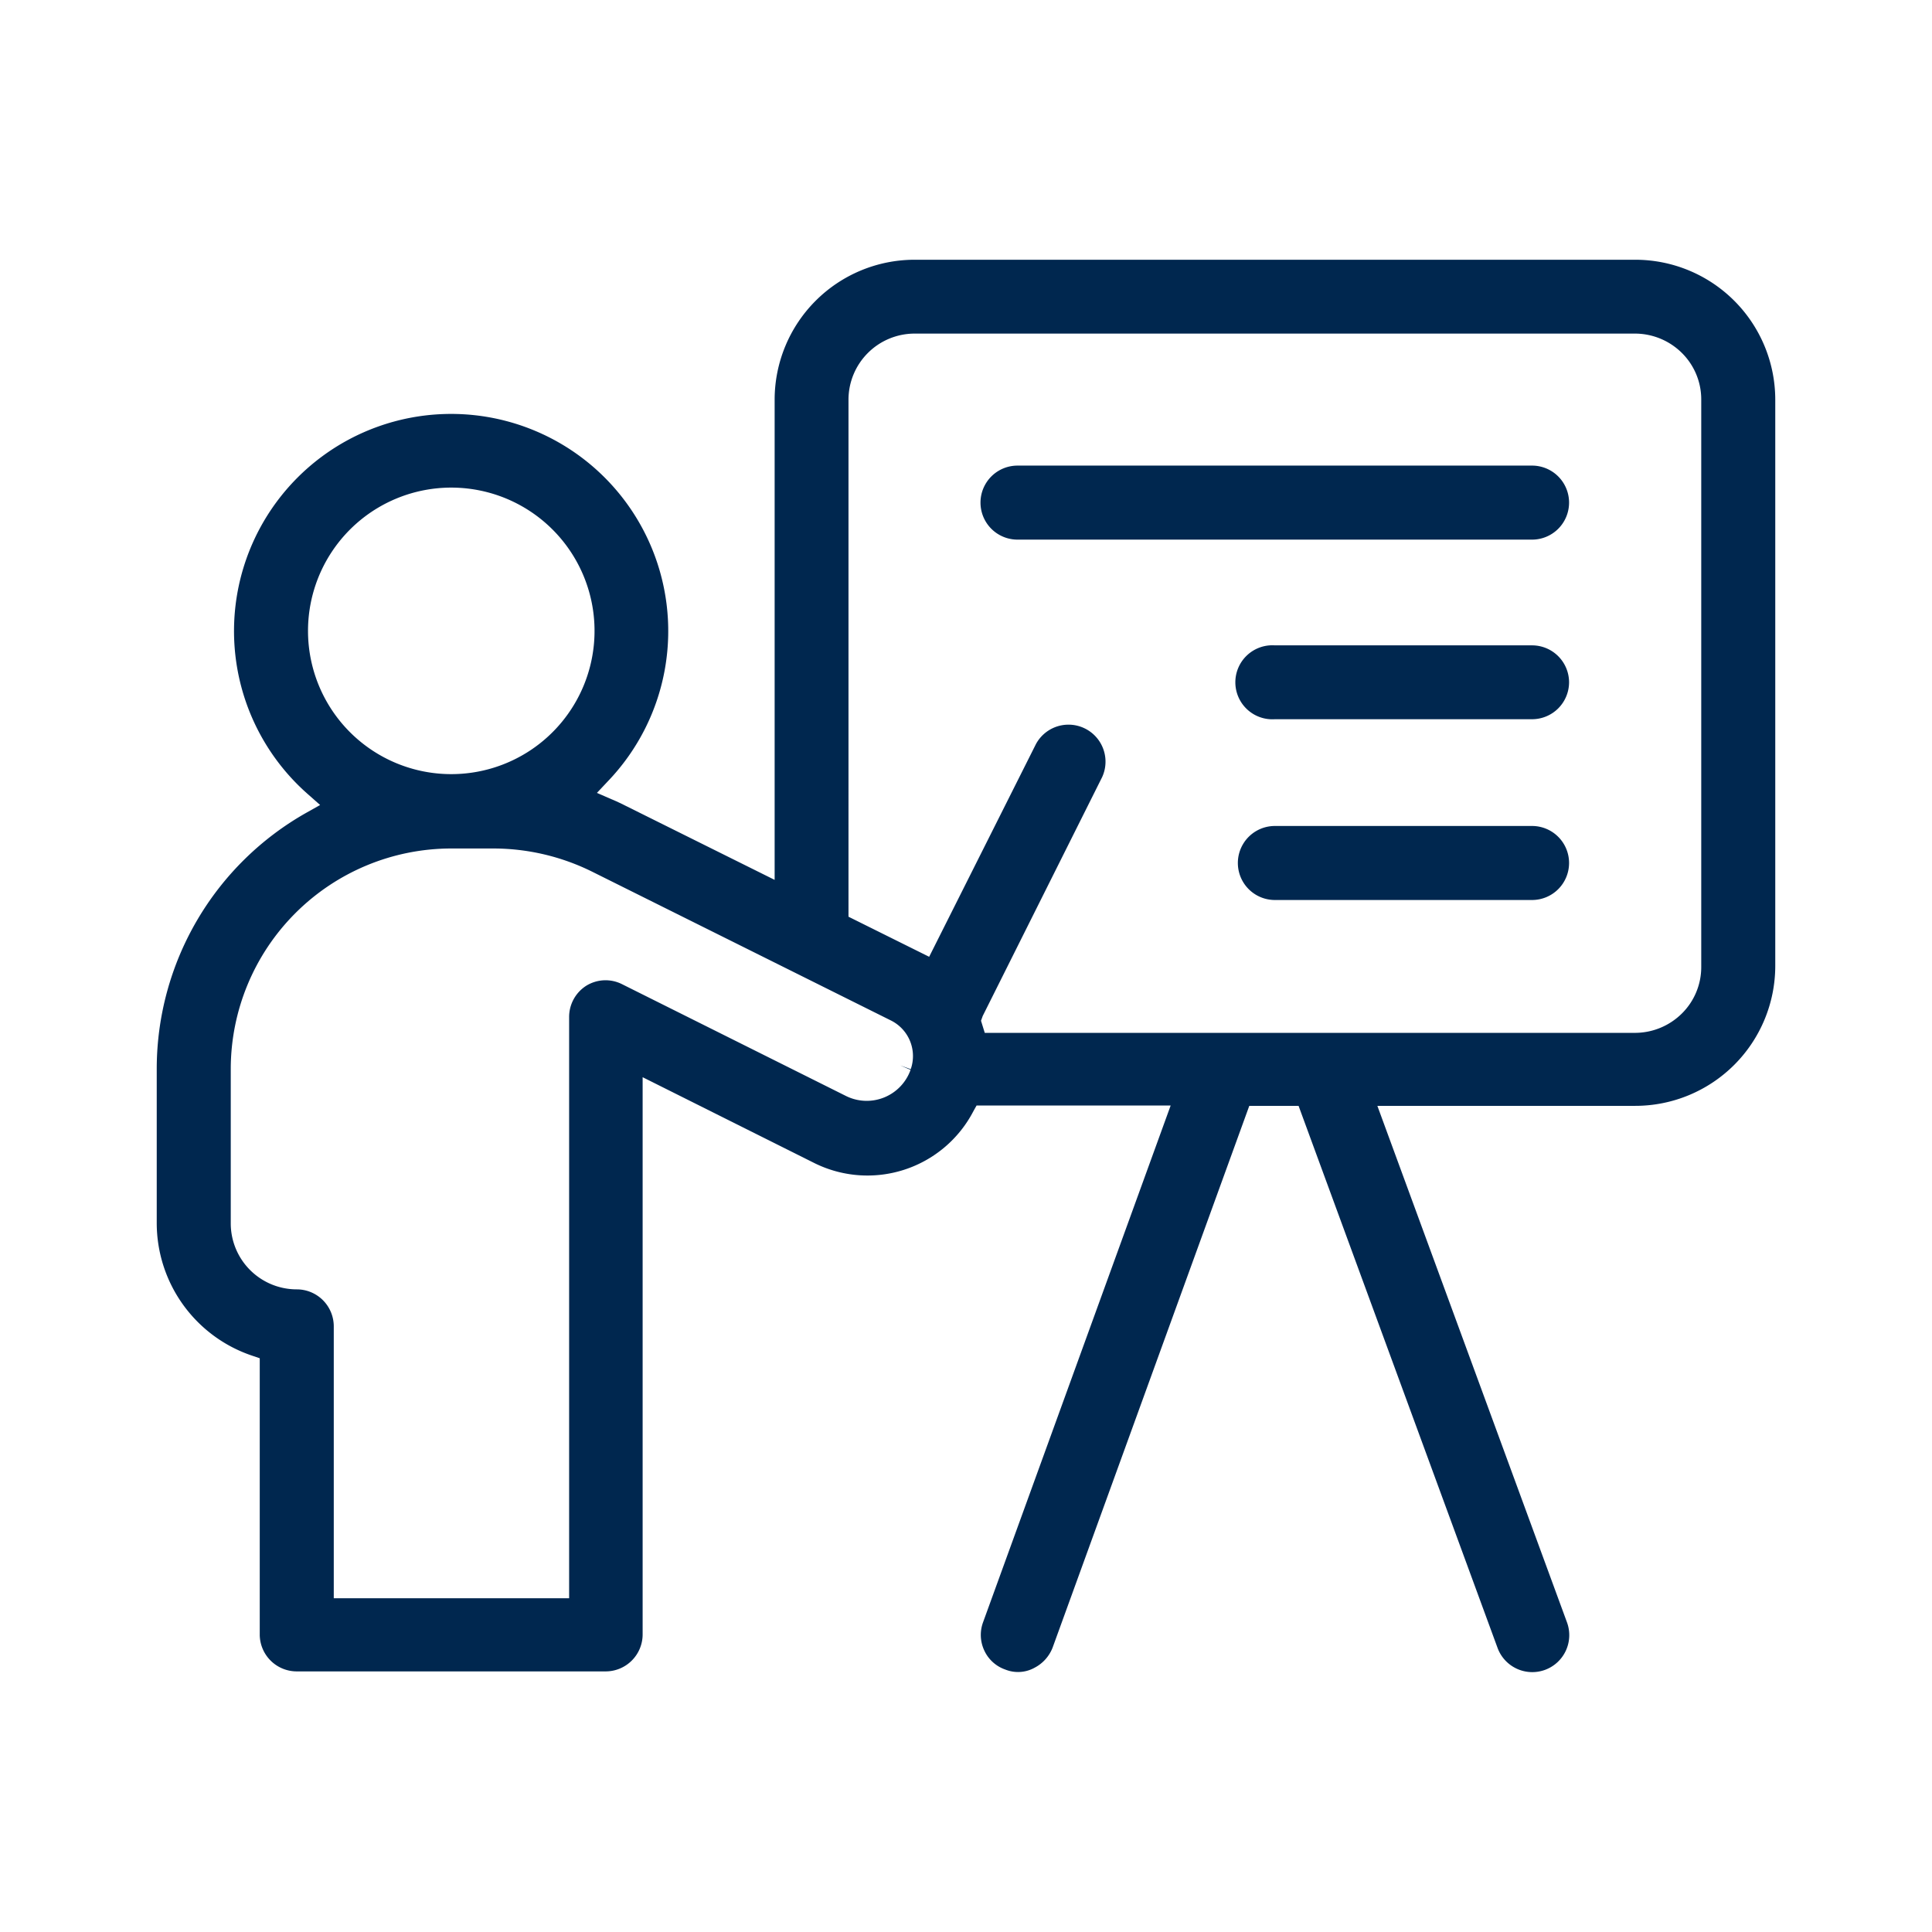 <svg id="Layer_1" data-name="Layer 1" xmlns="http://www.w3.org/2000/svg" viewBox="0 0 113.28 113.28"><defs><style>.cls-1{fill:#00274f;}</style></defs><path class="cls-1" d="M95.88,15.23H53.62a8.21,8.21,0,0,0-8.2,8.2V51.59l-8.79-4.37c-.26-.13-.51-.25-.78-.36L35,46.49l.64-.68a12.73,12.73,0,1,0-17.56.78l.69.61-.8.45a17.25,17.25,0,0,0-8.78,15v9.06a8.21,8.21,0,0,0,5.6,7.78l.44.15V95.88A2.17,2.17,0,0,0,17.4,98H35.51a2.17,2.17,0,0,0,2.17-2.16V63.16l10,5a7,7,0,0,0,9.39-3l.19-.34H68.64l-11,30.3a2.15,2.15,0,0,0,.07,1.65,2.12,2.12,0,0,0,1.23,1.12,2,2,0,0,0,1.73-.11,2.24,2.24,0,0,0,1.05-1.18L73.25,64.84h2.89L87.81,96.63a2.17,2.17,0,0,0,2.78,1.28,2.17,2.17,0,0,0,1.29-2.78L80.76,64.84H95.88a8.21,8.21,0,0,0,8.21-8.2V23.43A8.21,8.21,0,0,0,95.88,15.23ZM18.06,37a8.4,8.4,0,1,1,8.39,8.39A8.4,8.4,0,0,1,18.06,37ZM53.4,62.69h0l-.61-.22.6.26a2.73,2.73,0,0,1-3.81,1.52l-13.1-6.54a2.15,2.15,0,0,0-2.11.09,2.17,2.17,0,0,0-1,1.84V93.71H19.57V77.77A2.17,2.17,0,0,0,17.4,75.6a3.87,3.87,0,0,1-3.87-3.87V62.67A12.94,12.94,0,0,1,26.45,49.75h2.49A13.07,13.07,0,0,1,34.7,51.1l17.53,8.73A2.33,2.33,0,0,1,53.4,62.69Zm46.35-6a3.83,3.83,0,0,1-1.13,2.73,3.91,3.91,0,0,1-2.74,1.14H57.74l-.22-.71.1-.28,7-14a2.17,2.17,0,0,0-3.88-1.94L54.48,56.1l-4.73-2.35V23.43a3.88,3.88,0,0,1,3.87-3.87H95.88a3.91,3.91,0,0,1,2.74,1.14,3.83,3.83,0,0,1,1.13,2.73ZM92,29.47a2.17,2.17,0,0,1-2.17,2.17H59.66a2.17,2.17,0,1,1,0-4.34H89.84A2.17,2.17,0,0,1,92,29.47ZM92,40a2.17,2.17,0,0,1-2.17,2.17H74.75a2.17,2.17,0,1,1,0-4.33H89.84A2.17,2.17,0,0,1,92,40ZM92,50.6a2.17,2.17,0,0,1-2.17,2.17H74.75a2.17,2.17,0,0,1,0-4.34H89.84A2.17,2.17,0,0,1,92,50.6Z"/></svg>